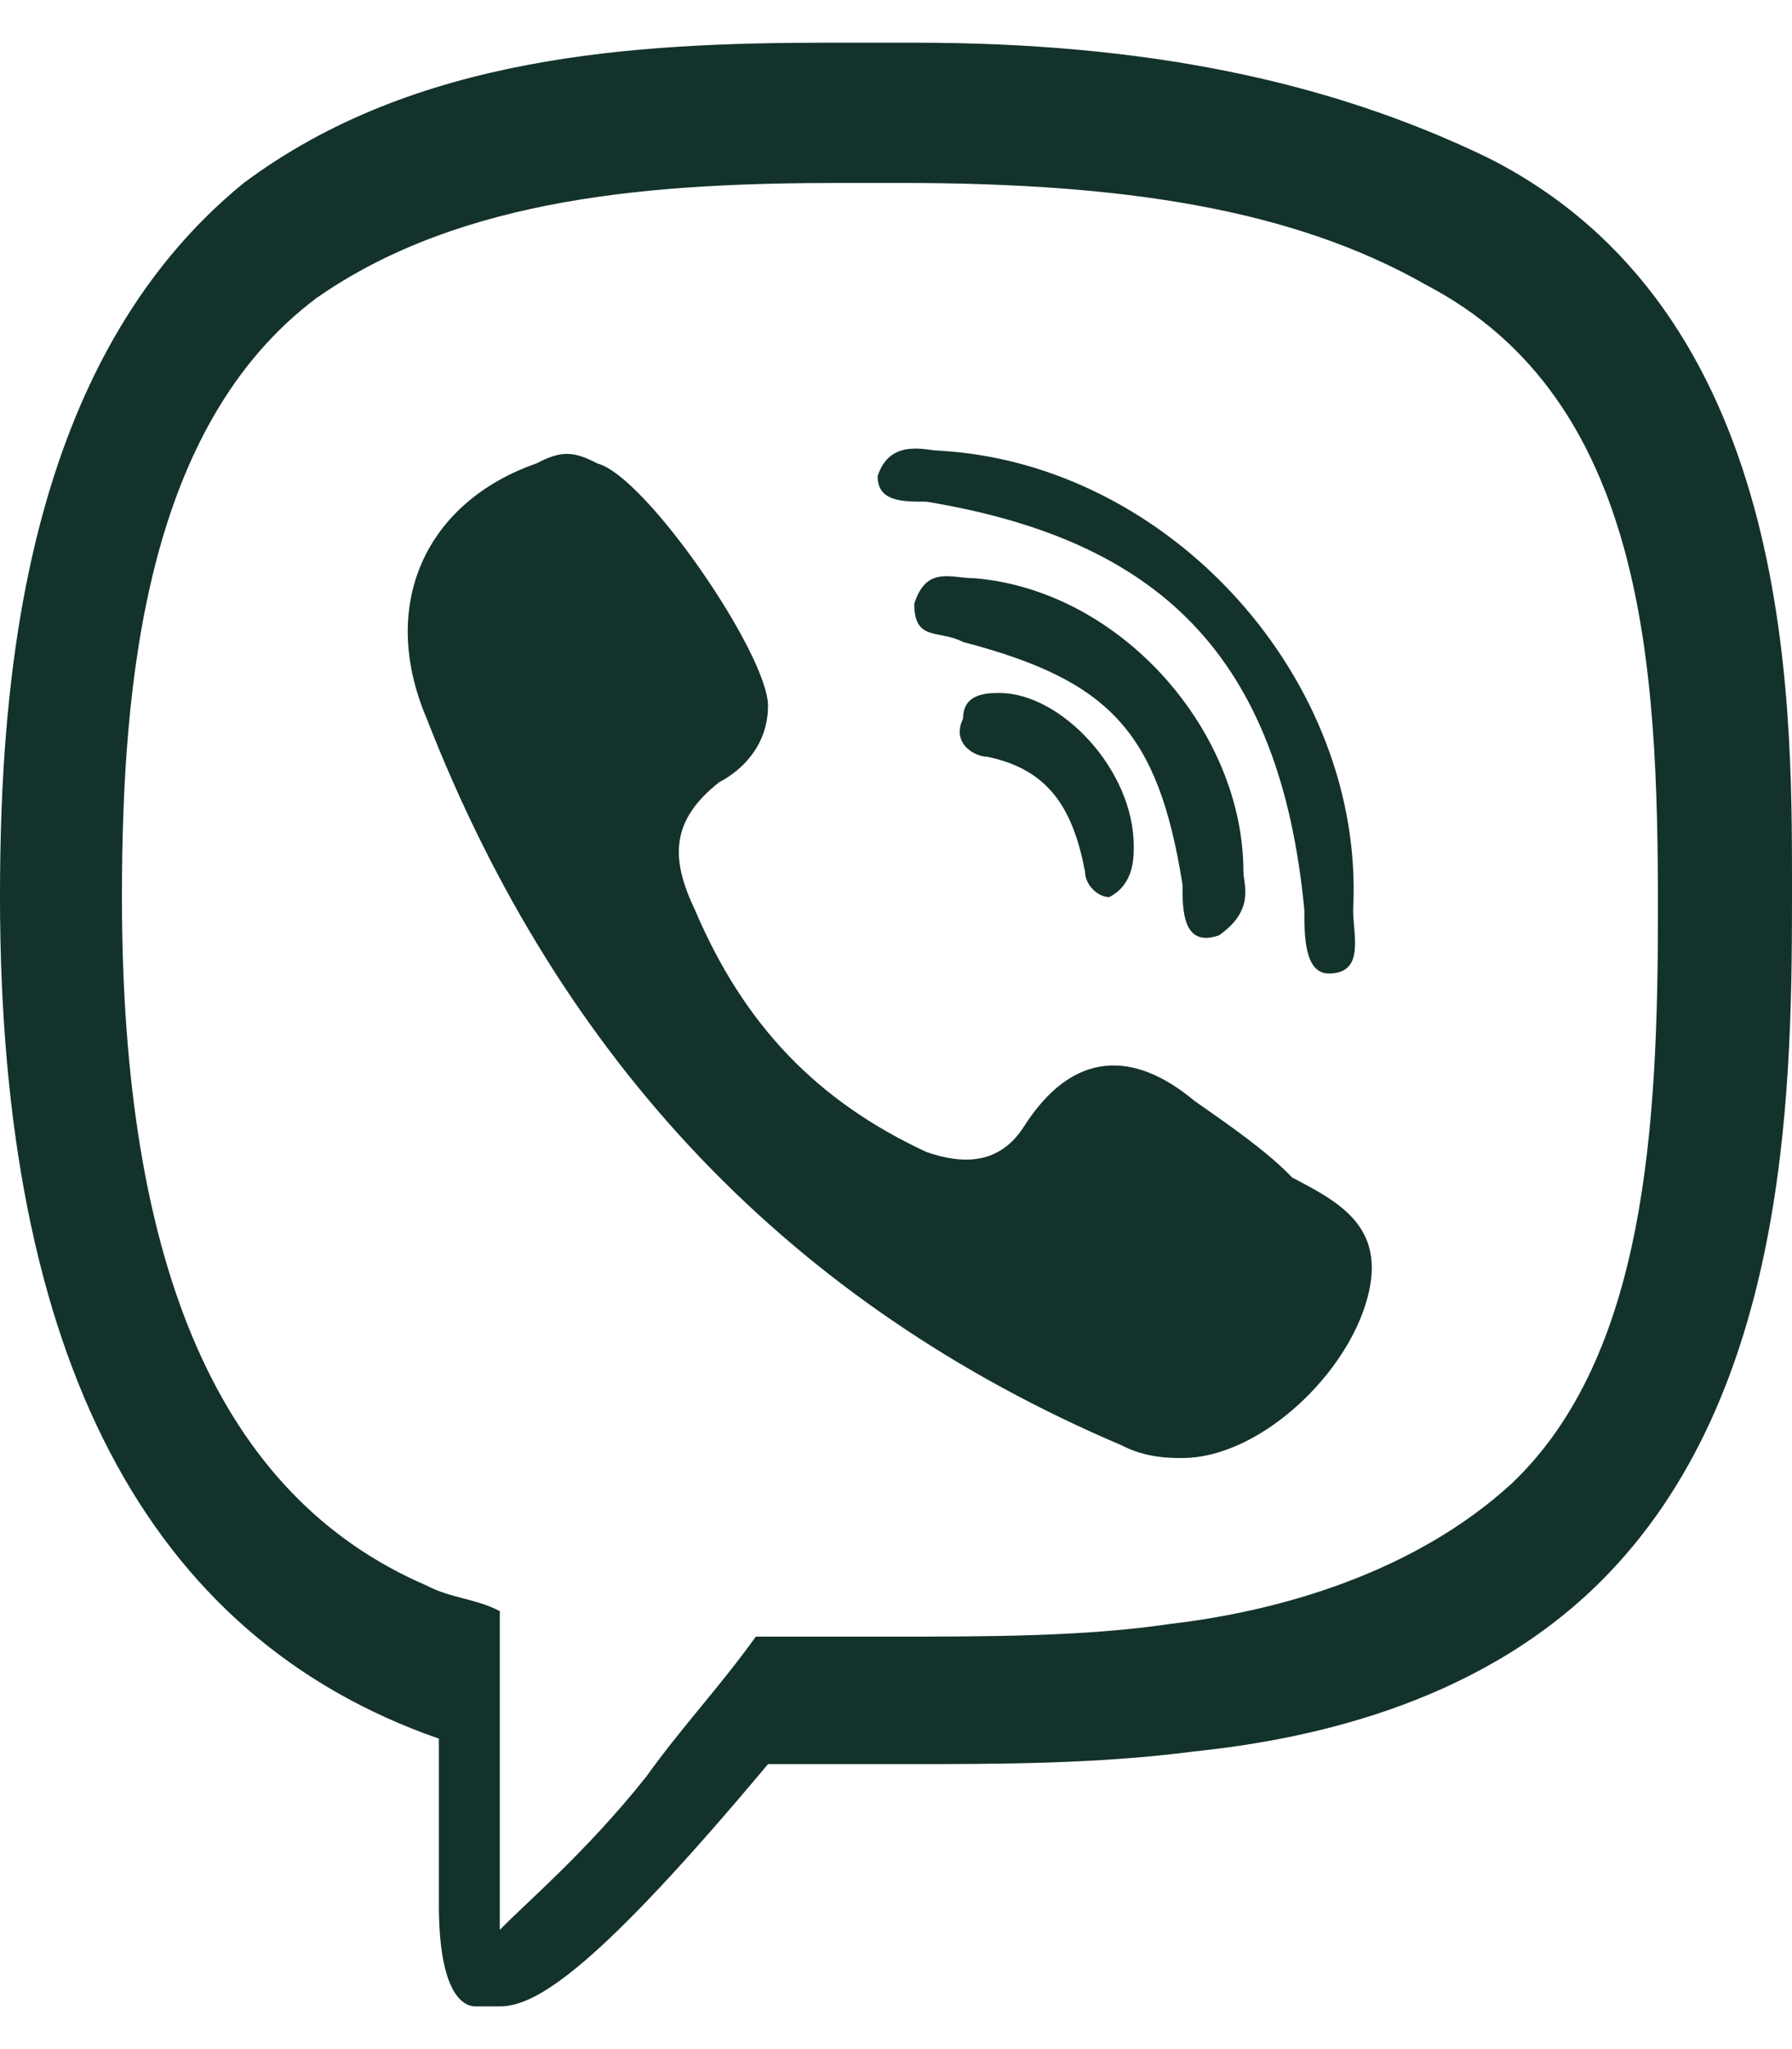 <?xml version="1.0" encoding="UTF-8"?> <svg xmlns="http://www.w3.org/2000/svg" width="21" height="24" viewBox="0 0 21 24" fill="none"> <path fill-rule="evenodd" clip-rule="evenodd" d="M13.857 17.077C14.714 17.077 15.714 16.181 16 15.285C16.285 14.389 15.714 14.09 15.143 13.792C14.857 13.493 14.428 13.194 14 12.896C13.286 12.298 12.571 12.298 12 13.194C11.714 13.642 11.286 13.642 10.857 13.493C9.571 12.896 8.714 11.999 8.143 10.655C7.857 10.058 7.857 9.61 8.428 9.162C8.714 9.012 9 8.714 9 8.266C9 7.668 7.571 5.577 7 5.428C6.714 5.279 6.571 5.279 6.286 5.428C5 5.876 4.428 7.071 5 8.415C6.571 12.447 9.286 15.285 13.143 16.928C13.428 17.077 13.714 17.077 13.857 17.077Z" fill="#13322B"></path> <path fill-rule="evenodd" clip-rule="evenodd" d="M10.999 5.278C10.857 5.278 10.428 5.129 10.285 5.577C10.285 5.876 10.571 5.876 10.857 5.876C13.571 6.324 14.999 7.668 15.285 10.655C15.285 10.953 15.285 11.402 15.571 11.402C15.999 11.402 15.857 10.953 15.857 10.655C15.999 7.966 13.714 5.427 10.999 5.278Z" fill="#13322B"></path> <path fill-rule="evenodd" clip-rule="evenodd" d="M14.571 10.208C14.571 8.565 13.142 6.922 11.428 6.773C11.142 6.773 10.857 6.623 10.714 7.071C10.714 7.519 11 7.37 11.285 7.519C13 7.968 13.571 8.565 13.857 10.357C13.857 10.656 13.857 11.104 14.285 10.955C14.714 10.656 14.571 10.357 14.571 10.208Z" fill="#13322B"></path> <path fill-rule="evenodd" clip-rule="evenodd" d="M13.286 9.909C13.286 9.013 12.429 8.117 11.715 8.117C11.572 8.117 11.286 8.117 11.286 8.416C11.143 8.714 11.429 8.864 11.572 8.864C12.286 9.013 12.572 9.461 12.715 10.208C12.715 10.357 12.857 10.507 13 10.507C13.286 10.357 13.286 10.059 13.286 9.909Z" fill="#13322B"></path> <path d="M17.429 1.844C15.571 0.948 13.429 0.5 10.714 0.5H10.571C10.429 0.5 10.286 0.5 10 0.5H9.714C7.429 0.5 4.857 0.649 2.857 2.143C0.286 4.234 0 7.968 0 10.507C0 15.883 1.714 19.169 5.143 20.364V22.305C5.143 23.351 5.429 23.5 5.571 23.5C5.571 23.5 5.714 23.5 5.857 23.5C6.286 23.5 7 23.052 9 20.662H9.143C9.571 20.662 10 20.662 10.286 20.662H10.571C11.714 20.662 12.857 20.662 14 20.513C15.429 20.364 17.429 19.916 18.857 18.422C21 16.182 21 12.597 21 10.357C21 8.117 21 3.636 17.429 1.844ZM17.714 17.377C16.571 18.422 15 18.87 13.714 19.02C12.714 19.169 11.571 19.169 10.429 19.169H10H9.857C9.571 19.169 9.143 19.169 8.857 19.169C8.429 19.766 8 20.214 7.571 20.812C6.857 21.708 6.143 22.305 5.857 22.604C5.857 22.454 5.857 22.454 5.857 22.305V20.513V18.87C5.571 18.721 5.286 18.721 5 18.571C2.571 17.526 1.429 14.838 1.429 10.507C1.429 7.968 1.714 4.981 3.714 3.487C5.429 2.292 7.714 2.143 9.857 2.143H10.143C10.286 2.143 10.429 2.143 10.571 2.143C13.143 2.143 15.143 2.442 16.714 3.338C19.286 4.682 19.429 7.818 19.429 10.656C19.429 13.195 19.286 15.883 17.714 17.377Z" fill="#13322B"></path> </svg> 